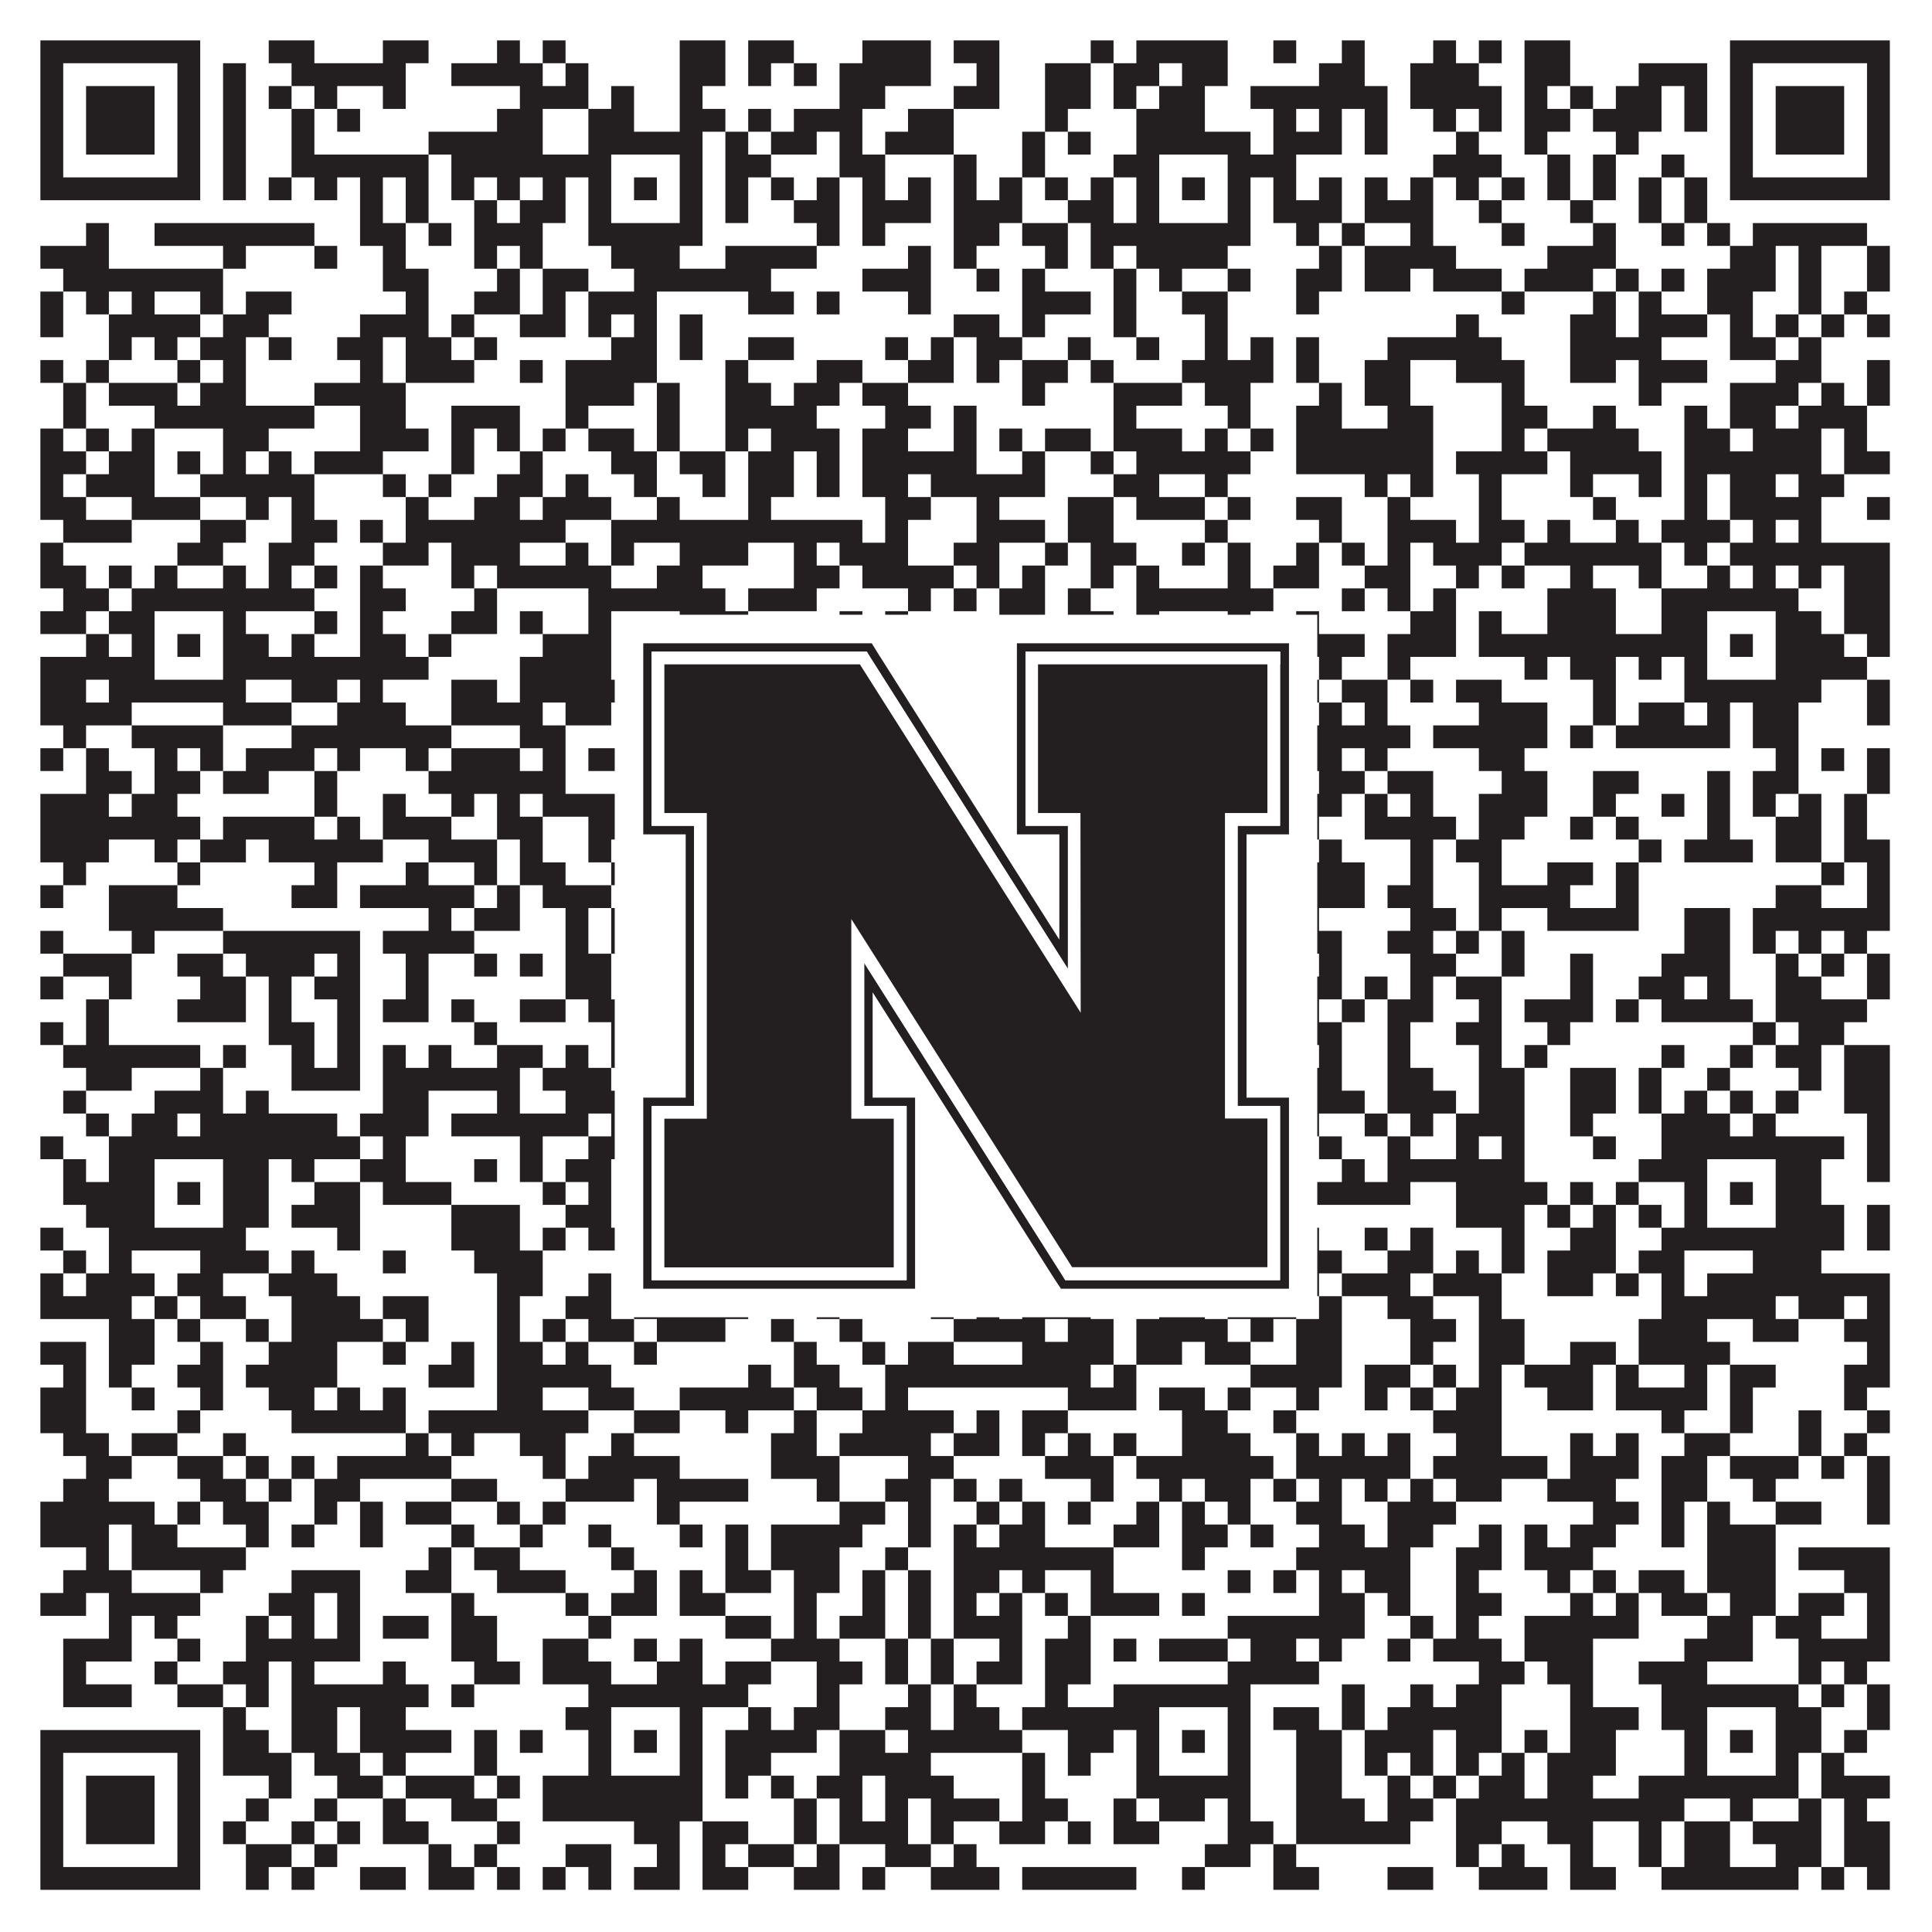 <?xml version="1.0"?>
<svg xmlns="http://www.w3.org/2000/svg" xmlns:xlink="http://www.w3.org/1999/xlink" version="1.1" width="1100px" height="1100px" viewBox="0 0 1100 1100"><rect x="0" y="0" width="1100" height="1100" fill="#ffffff" fill-opacity="1"/><path fill="#231f20" fill-opacity="1" d="M23,23L114,23L114,36L23,36ZM153,23L179,23L179,36L153,36ZM218,23L244,23L244,36L218,36ZM283,23L296,23L296,36L283,36ZM309,23L322,23L322,36L309,36ZM387,23L413,23L413,36L387,36ZM426,23L452,23L452,36L426,36ZM491,23L530,23L530,36L491,36ZM543,23L569,23L569,36L543,36ZM621,23L634,23L634,36L621,36ZM647,23L699,23L699,36L647,36ZM725,23L738,23L738,36L725,36ZM764,23L777,23L777,36L764,36ZM816,23L829,23L829,36L816,36ZM842,23L855,23L855,36L842,36ZM868,23L894,23L894,36L868,36ZM985,23L1076,23L1076,36L985,36ZM23,36L36,36L36,49L23,49ZM101,36L114,36L114,49L101,49ZM127,36L140,36L140,49L127,49ZM166,36L231,36L231,49L166,49ZM257,36L309,36L309,49L257,49ZM322,36L335,36L335,49L322,49ZM387,36L413,36L413,49L387,49ZM426,36L439,36L439,49L426,49ZM452,36L465,36L465,49L452,49ZM478,36L530,36L530,49L478,49ZM556,36L569,36L569,49L556,49ZM595,36L621,36L621,49L595,49ZM634,36L660,36L660,49L634,49ZM673,36L699,36L699,49L673,49ZM751,36L777,36L777,49L751,49ZM803,36L842,36L842,49L803,49ZM868,36L894,36L894,49L868,49ZM933,36L972,36L972,49L933,49ZM985,36L998,36L998,49L985,49ZM1063,36L1076,36L1076,49L1063,49ZM23,49L36,49L36,62L23,62ZM49,49L88,49L88,62L49,62ZM101,49L114,49L114,62L101,62ZM127,49L140,49L140,62L127,62ZM153,49L166,49L166,62L153,62ZM179,49L192,49L192,62L179,62ZM218,49L231,49L231,62L218,62ZM296,49L335,49L335,62L296,62ZM348,49L361,49L361,62L348,62ZM387,49L400,49L400,62L387,62ZM478,49L504,49L504,62L478,62ZM543,49L569,49L569,62L543,62ZM595,49L621,49L621,62L595,62ZM634,49L647,49L647,62L634,62ZM660,49L686,49L686,62L660,62ZM712,49L790,49L790,62L712,62ZM803,49L855,49L855,62L803,62ZM868,49L881,49L881,62L868,62ZM894,49L907,49L907,62L894,62ZM920,49L946,49L946,62L920,62ZM959,49L972,49L972,62L959,62ZM985,49L998,49L998,62L985,62ZM1011,49L1050,49L1050,62L1011,62ZM1063,49L1076,49L1076,62L1063,62ZM23,62L36,62L36,75L23,75ZM49,62L88,62L88,75L49,75ZM101,62L114,62L114,75L101,75ZM127,62L140,62L140,75L127,75ZM166,62L179,62L179,75L166,75ZM192,62L205,62L205,75L192,75ZM283,62L309,62L309,75L283,75ZM335,62L361,62L361,75L335,75ZM387,62L413,62L413,75L387,75ZM426,62L439,62L439,75L426,75ZM452,62L491,62L491,75L452,75ZM517,62L543,62L543,75L517,75ZM595,62L608,62L608,75L595,75ZM647,62L686,62L686,75L647,75ZM725,62L738,62L738,75L725,75ZM751,62L764,62L764,75L751,75ZM777,62L790,62L790,75L777,75ZM816,62L829,62L829,75L816,75ZM842,62L855,62L855,75L842,75ZM868,62L894,62L894,75L868,75ZM907,62L946,62L946,75L907,75ZM959,62L972,62L972,75L959,75ZM985,62L998,62L998,75L985,75ZM1011,62L1050,62L1050,75L1011,75ZM1063,62L1076,62L1076,75L1063,75ZM23,75L36,75L36,88L23,88ZM49,75L88,75L88,88L49,88ZM101,75L114,75L114,88L101,88ZM127,75L140,75L140,88L127,88ZM166,75L179,75L179,88L166,88ZM244,75L309,75L309,88L244,88ZM335,75L400,75L400,88L335,88ZM413,75L426,75L426,88L413,88ZM439,75L465,75L465,88L439,88ZM478,75L491,75L491,88L478,88ZM504,75L543,75L543,88L504,88ZM582,75L595,75L595,88L582,88ZM608,75L621,75L621,88L608,88ZM647,75L712,75L712,88L647,88ZM725,75L764,75L764,88L725,88ZM777,75L790,75L790,88L777,88ZM829,75L842,75L842,88L829,88ZM868,75L881,75L881,88L868,88ZM920,75L933,75L933,88L920,88ZM985,75L998,75L998,88L985,88ZM1011,75L1050,75L1050,88L1011,88ZM1063,75L1076,75L1076,88L1063,88ZM23,88L36,88L36,101L23,101ZM101,88L114,88L114,101L101,101ZM127,88L140,88L140,101L127,101ZM166,88L244,88L244,101L166,101ZM257,88L348,88L348,101L257,101ZM387,88L400,88L400,101L387,101ZM413,88L439,88L439,101L413,101ZM478,88L504,88L504,101L478,101ZM543,88L556,88L556,101L543,101ZM582,88L595,88L595,101L582,101ZM634,88L660,88L660,101L634,101ZM699,88L738,88L738,101L699,101ZM816,88L855,88L855,101L816,101ZM881,88L894,88L894,101L881,101ZM907,88L920,88L920,101L907,101ZM946,88L959,88L959,101L946,101ZM985,88L998,88L998,101L985,101ZM1063,88L1076,88L1076,101L1063,101ZM23,101L114,101L114,114L23,114ZM127,101L140,101L140,114L127,114ZM153,101L166,101L166,114L153,114ZM179,101L192,101L192,114L179,114ZM205,101L218,101L218,114L205,114ZM231,101L244,101L244,114L231,114ZM257,101L270,101L270,114L257,114ZM283,101L296,101L296,114L283,114ZM309,101L322,101L322,114L309,114ZM335,101L348,101L348,114L335,114ZM361,101L374,101L374,114L361,114ZM387,101L400,101L400,114L387,114ZM413,101L426,101L426,114L413,114ZM439,101L452,101L452,114L439,114ZM465,101L478,101L478,114L465,114ZM491,101L504,101L504,114L491,114ZM517,101L530,101L530,114L517,114ZM543,101L556,101L556,114L543,114ZM569,101L582,101L582,114L569,114ZM595,101L608,101L608,114L595,114ZM621,101L634,101L634,114L621,114ZM647,101L660,101L660,114L647,114ZM673,101L686,101L686,114L673,114ZM699,101L712,101L712,114L699,114ZM725,101L738,101L738,114L725,114ZM751,101L764,101L764,114L751,114ZM777,101L790,101L790,114L777,114ZM803,101L816,101L816,114L803,114ZM829,101L842,101L842,114L829,114ZM855,101L868,101L868,114L855,114ZM881,101L894,101L894,114L881,114ZM907,101L920,101L920,114L907,114ZM933,101L946,101L946,114L933,114ZM959,101L972,101L972,114L959,114ZM985,101L1076,101L1076,114L985,114ZM205,114L218,114L218,127L205,127ZM231,114L244,114L244,127L231,127ZM270,114L283,114L283,127L270,127ZM296,114L322,114L322,127L296,127ZM335,114L348,114L348,127L335,127ZM387,114L400,114L400,127L387,127ZM413,114L426,114L426,127L413,127ZM452,114L478,114L478,127L452,127ZM491,114L530,114L530,127L491,127ZM543,114L582,114L582,127L543,127ZM608,114L634,114L634,127L608,127ZM647,114L660,114L660,127L647,127ZM699,114L712,114L712,127L699,127ZM725,114L764,114L764,127L725,127ZM777,114L816,114L816,127L777,127ZM842,114L855,114L855,127L842,127ZM894,114L907,114L907,127L894,127ZM933,114L946,114L946,127L933,127ZM959,114L972,114L972,127L959,127ZM49,127L62,127L62,140L49,140ZM88,127L179,127L179,140L88,140ZM205,127L231,127L231,140L205,140ZM244,127L257,127L257,140L244,140ZM270,127L309,127L309,140L270,140ZM335,127L400,127L400,140L335,140ZM465,127L478,127L478,140L465,140ZM491,127L504,127L504,140L491,140ZM543,127L569,127L569,140L543,140ZM582,127L608,127L608,140L582,140ZM621,127L712,127L712,140L621,140ZM738,127L751,127L751,140L738,140ZM764,127L777,127L777,140L764,140ZM803,127L816,127L816,140L803,140ZM855,127L868,127L868,140L855,140ZM907,127L920,127L920,140L907,140ZM946,127L959,127L959,140L946,140ZM972,127L985,127L985,140L972,140ZM998,127L1063,127L1063,140L998,140ZM23,140L62,140L62,153L23,153ZM127,140L140,140L140,153L127,153ZM179,140L192,140L192,153L179,153ZM218,140L231,140L231,153L218,153ZM270,140L283,140L283,153L270,153ZM296,140L309,140L309,153L296,153ZM348,140L387,140L387,153L348,153ZM413,140L465,140L465,153L413,153ZM517,140L530,140L530,153L517,153ZM543,140L556,140L556,153L543,153ZM595,140L608,140L608,153L595,153ZM621,140L634,140L634,153L621,153ZM647,140L699,140L699,153L647,153ZM751,140L764,140L764,153L751,153ZM777,140L829,140L829,153L777,153ZM881,140L920,140L920,153L881,153ZM985,140L1011,140L1011,153L985,153ZM1024,140L1037,140L1037,153L1024,153ZM1063,140L1076,140L1076,153L1063,153ZM36,153L127,153L127,166L36,166ZM218,153L244,153L244,166L218,166ZM283,153L296,153L296,166L283,166ZM309,153L335,153L335,166L309,166ZM361,153L439,153L439,166L361,166ZM491,153L530,153L530,166L491,166ZM556,153L569,153L569,166L556,166ZM582,153L595,153L595,166L582,166ZM634,153L647,153L647,166L634,166ZM660,153L673,153L673,166L660,166ZM699,153L712,153L712,166L699,166ZM738,153L764,153L764,166L738,166ZM777,153L803,153L803,166L777,166ZM816,153L855,153L855,166L816,166ZM868,153L907,153L907,166L868,166ZM920,153L933,153L933,166L920,166ZM946,153L959,153L959,166L946,166ZM972,153L1011,153L1011,166L972,166ZM1024,153L1037,153L1037,166L1024,166ZM1063,153L1076,153L1076,166L1063,166ZM23,166L36,166L36,179L23,179ZM49,166L62,166L62,179L49,179ZM75,166L88,166L88,179L75,179ZM114,166L127,166L127,179L114,179ZM140,166L166,166L166,179L140,179ZM231,166L244,166L244,179L231,179ZM270,166L296,166L296,179L270,179ZM309,166L322,166L322,179L309,179ZM335,166L374,166L374,179L335,179ZM426,166L452,166L452,179L426,179ZM465,166L478,166L478,179L465,179ZM517,166L530,166L530,179L517,179ZM582,166L621,166L621,179L582,179ZM634,166L647,166L647,179L634,179ZM673,166L699,166L699,179L673,179ZM738,166L751,166L751,179L738,179ZM855,166L868,166L868,179L855,179ZM907,166L920,166L920,179L907,179ZM933,166L946,166L946,179L933,179ZM972,166L998,166L998,179L972,179ZM1024,166L1037,166L1037,179L1024,179ZM1050,166L1063,166L1063,179L1050,179ZM23,179L36,179L36,192L23,192ZM62,179L114,179L114,192L62,192ZM127,179L153,179L153,192L127,192ZM205,179L244,179L244,192L205,192ZM257,179L270,179L270,192L257,192ZM296,179L322,179L322,192L296,192ZM335,179L348,179L348,192L335,192ZM361,179L374,179L374,192L361,192ZM387,179L400,179L400,192L387,192ZM543,179L569,179L569,192L543,192ZM582,179L595,179L595,192L582,192ZM634,179L647,179L647,192L634,192ZM686,179L699,179L699,192L686,192ZM829,179L842,179L842,192L829,192ZM894,179L920,179L920,192L894,192ZM933,179L972,179L972,192L933,192ZM985,179L998,179L998,192L985,192ZM1011,179L1024,179L1024,192L1011,192ZM1037,179L1050,179L1050,192L1037,192ZM1063,179L1076,179L1076,192L1063,192ZM62,192L75,192L75,205L62,205ZM88,192L101,192L101,205L88,205ZM114,192L140,192L140,205L114,205ZM153,192L166,192L166,205L153,205ZM192,192L218,192L218,205L192,205ZM231,192L257,192L257,205L231,205ZM270,192L283,192L283,205L270,205ZM348,192L374,192L374,205L348,205ZM387,192L400,192L400,205L387,205ZM426,192L452,192L452,205L426,205ZM504,192L517,192L517,205L504,205ZM530,192L543,192L543,205L530,205ZM556,192L582,192L582,205L556,205ZM608,192L621,192L621,205L608,205ZM647,192L660,192L660,205L647,205ZM686,192L699,192L699,205L686,205ZM712,192L725,192L725,205L712,205ZM738,192L751,192L751,205L738,205ZM790,192L855,192L855,205L790,205ZM894,192L946,192L946,205L894,205ZM985,192L1011,192L1011,205L985,205ZM1024,192L1037,192L1037,205L1024,205ZM23,205L36,205L36,218L23,218ZM49,205L62,205L62,218L49,218ZM101,205L114,205L114,218L101,218ZM127,205L140,205L140,218L127,218ZM205,205L218,205L218,218L205,218ZM231,205L270,205L270,218L231,218ZM296,205L309,205L309,218L296,218ZM322,205L374,205L374,218L322,218ZM413,205L426,205L426,218L413,218ZM465,205L491,205L491,218L465,218ZM517,205L543,205L543,218L517,218ZM556,205L569,205L569,218L556,218ZM582,205L608,205L608,218L582,218ZM621,205L634,205L634,218L621,218ZM673,205L725,205L725,218L673,218ZM738,205L751,205L751,218L738,218ZM777,205L803,205L803,218L777,218ZM829,205L868,205L868,218L829,218ZM894,205L920,205L920,218L894,218ZM933,205L972,205L972,218L933,218ZM1011,205L1037,205L1037,218L1011,218ZM1063,205L1076,205L1076,218L1063,218ZM36,218L49,218L49,231L36,231ZM62,218L101,218L101,231L62,231ZM114,218L140,218L140,231L114,231ZM179,218L231,218L231,231L179,231ZM322,218L361,218L361,231L322,231ZM374,218L387,218L387,231L374,231ZM413,218L439,218L439,231L413,231ZM452,218L478,218L478,231L452,231ZM491,218L517,218L517,231L491,231ZM582,218L595,218L595,231L582,231ZM634,218L673,218L673,231L634,231ZM686,218L712,218L712,231L686,231ZM751,218L764,218L764,231L751,231ZM777,218L803,218L803,231L777,231ZM855,218L868,218L868,231L855,231ZM933,218L946,218L946,231L933,231ZM985,218L1024,218L1024,231L985,231ZM1037,218L1050,218L1050,231L1037,231ZM1063,218L1076,218L1076,231L1063,231ZM36,231L49,231L49,244L36,244ZM88,231L179,231L179,244L88,244ZM205,231L231,231L231,244L205,244ZM257,231L296,231L296,244L257,244ZM322,231L335,231L335,244L322,244ZM374,231L387,231L387,244L374,244ZM413,231L465,231L465,244L413,244ZM504,231L530,231L530,244L504,244ZM543,231L556,231L556,244L543,244ZM634,231L647,231L647,244L634,244ZM699,231L712,231L712,244L699,244ZM738,231L764,231L764,244L738,244ZM790,231L816,231L816,244L790,244ZM855,231L881,231L881,244L855,244ZM907,231L920,231L920,244L907,244ZM959,231L972,231L972,244L959,244ZM985,231L1011,231L1011,244L985,244ZM1024,231L1063,231L1063,244L1024,244ZM23,244L36,244L36,257L23,257ZM49,244L62,244L62,257L49,257ZM75,244L88,244L88,257L75,257ZM127,244L153,244L153,257L127,257ZM205,244L244,244L244,257L205,257ZM257,244L270,244L270,257L257,257ZM283,244L296,244L296,257L283,257ZM309,244L322,244L322,257L309,257ZM335,244L361,244L361,257L335,257ZM374,244L387,244L387,257L374,257ZM413,244L426,244L426,257L413,257ZM439,244L478,244L478,257L439,257ZM491,244L517,244L517,257L491,257ZM543,244L556,244L556,257L543,257ZM569,244L582,244L582,257L569,257ZM595,244L621,244L621,257L595,257ZM634,244L673,244L673,257L634,257ZM686,244L699,244L699,257L686,257ZM712,244L725,244L725,257L712,257ZM738,244L816,244L816,257L738,257ZM855,244L868,244L868,257L855,257ZM881,244L933,244L933,257L881,257ZM959,244L985,244L985,257L959,257ZM998,244L1037,244L1037,257L998,257ZM1050,244L1063,244L1063,257L1050,257ZM23,257L49,257L49,270L23,270ZM62,257L88,257L88,270L62,270ZM101,257L114,257L114,270L101,270ZM127,257L140,257L140,270L127,270ZM153,257L166,257L166,270L153,270ZM179,257L218,257L218,270L179,270ZM257,257L270,257L270,270L257,270ZM296,257L309,257L309,270L296,270ZM348,257L374,257L374,270L348,270ZM387,257L413,257L413,270L387,270ZM426,257L452,257L452,270L426,270ZM465,257L478,257L478,270L465,270ZM491,257L556,257L556,270L491,270ZM582,257L595,257L595,270L582,270ZM621,257L634,257L634,270L621,270ZM647,257L712,257L712,270L647,270ZM738,257L816,257L816,270L738,270ZM829,257L881,257L881,270L829,270ZM894,257L946,257L946,270L894,270ZM959,257L1037,257L1037,270L959,270ZM1050,257L1076,257L1076,270L1050,270ZM23,270L36,270L36,283L23,283ZM49,270L88,270L88,283L49,283ZM114,270L179,270L179,283L114,283ZM218,270L231,270L231,283L218,283ZM244,270L257,270L257,283L244,283ZM283,270L309,270L309,283L283,283ZM322,270L335,270L335,283L322,283ZM361,270L374,270L374,283L361,283ZM400,270L413,270L413,283L400,283ZM426,270L452,270L452,283L426,283ZM465,270L478,270L478,283L465,283ZM491,270L517,270L517,283L491,283ZM530,270L595,270L595,283L530,283ZM634,270L660,270L660,283L634,283ZM686,270L699,270L699,283L686,283ZM777,270L790,270L790,283L777,283ZM803,270L816,270L816,283L803,283ZM842,270L855,270L855,283L842,283ZM894,270L907,270L907,283L894,283ZM933,270L946,270L946,283L933,283ZM959,270L972,270L972,283L959,283ZM985,270L1011,270L1011,283L985,283ZM1024,270L1050,270L1050,283L1024,283ZM23,283L49,283L49,296L23,296ZM75,283L114,283L114,296L75,296ZM140,283L153,283L153,296L140,296ZM166,283L179,283L179,296L166,296ZM231,283L244,283L244,296L231,296ZM270,283L296,283L296,296L270,296ZM309,283L348,283L348,296L309,296ZM374,283L387,283L387,296L374,296ZM426,283L439,283L439,296L426,296ZM504,283L530,283L530,296L504,296ZM556,283L569,283L569,296L556,296ZM608,283L634,283L634,296L608,296ZM647,283L686,283L686,296L647,296ZM699,283L712,283L712,296L699,296ZM738,283L764,283L764,296L738,296ZM790,283L803,283L803,296L790,296ZM842,283L855,283L855,296L842,296ZM907,283L920,283L920,296L907,296ZM959,283L972,283L972,296L959,296ZM985,283L1037,283L1037,296L985,296ZM1063,283L1076,283L1076,296L1063,296ZM36,296L75,296L75,309L36,309ZM114,296L140,296L140,309L114,309ZM166,296L192,296L192,309L166,309ZM205,296L218,296L218,309L205,309ZM231,296L322,296L322,309L231,309ZM348,296L491,296L491,309L348,309ZM504,296L517,296L517,309L504,309ZM556,296L595,296L595,309L556,309ZM608,296L634,296L634,309L608,309ZM686,296L699,296L699,309L686,309ZM751,296L764,296L764,309L751,309ZM790,296L829,296L829,309L790,309ZM842,296L868,296L868,309L842,309ZM881,296L894,296L894,309L881,309ZM920,296L933,296L933,309L920,309ZM946,296L985,296L985,309L946,309ZM998,296L1011,296L1011,309L998,309ZM1024,296L1037,296L1037,309L1024,309ZM23,309L36,309L36,322L23,322ZM101,309L127,309L127,322L101,322ZM153,309L179,309L179,322L153,322ZM218,309L244,309L244,322L218,322ZM257,309L296,309L296,322L257,322ZM322,309L335,309L335,322L322,322ZM348,309L361,309L361,322L348,322ZM387,309L426,309L426,322L387,322ZM452,309L465,309L465,322L452,322ZM478,309L517,309L517,322L478,322ZM543,309L569,309L569,322L543,322ZM595,309L608,309L608,322L595,322ZM621,309L647,309L647,322L621,322ZM673,309L686,309L686,322L673,322ZM699,309L712,309L712,322L699,322ZM738,309L751,309L751,322L738,322ZM764,309L777,309L777,322L764,322ZM790,309L803,309L803,322L790,322ZM816,309L855,309L855,322L816,322ZM868,309L946,309L946,322L868,322ZM959,309L972,309L972,322L959,322ZM985,309L1076,309L1076,322L985,322ZM23,322L49,322L49,335L23,335ZM62,322L75,322L75,335L62,335ZM88,322L101,322L101,335L88,335ZM127,322L140,322L140,335L127,335ZM153,322L166,322L166,335L153,335ZM179,322L192,322L192,335L179,335ZM205,322L218,322L218,335L205,335ZM257,322L270,322L270,335L257,335ZM283,322L348,322L348,335L283,335ZM374,322L400,322L400,335L374,335ZM452,322L478,322L478,335L452,335ZM491,322L543,322L543,335L491,335ZM556,322L569,322L569,335L556,335ZM582,322L595,322L595,335L582,335ZM621,322L634,322L634,335L621,335ZM647,322L660,322L660,335L647,335ZM699,322L712,322L712,335L699,335ZM725,322L751,322L751,335L725,335ZM777,322L803,322L803,335L777,335ZM829,322L842,322L842,335L829,335ZM855,322L868,322L868,335L855,335ZM894,322L907,322L907,335L894,335ZM933,322L946,322L946,335L933,335ZM972,322L985,322L985,335L972,335ZM998,322L1011,322L1011,335L998,335ZM1024,322L1037,322L1037,335L1024,335ZM1050,322L1076,322L1076,335L1050,335ZM36,335L62,335L62,348L36,348ZM75,335L179,335L179,348L75,348ZM205,335L231,335L231,348L205,348ZM270,335L283,335L283,348L270,348ZM335,335L413,335L413,348L335,348ZM426,335L465,335L465,348L426,348ZM517,335L530,335L530,348L517,348ZM543,335L556,335L556,348L543,348ZM569,335L595,335L595,348L569,348ZM608,335L621,335L621,348L608,348ZM647,335L725,335L725,348L647,348ZM764,335L777,335L777,348L764,348ZM790,335L803,335L803,348L790,348ZM816,335L829,335L829,348L816,348ZM881,335L920,335L920,348L881,348ZM946,335L1024,335L1024,348L946,348ZM1050,335L1076,335L1076,348L1050,348ZM23,348L49,348L49,361L23,361ZM62,348L88,348L88,361L62,361ZM127,348L140,348L140,361L127,361ZM179,348L192,348L192,361L179,361ZM205,348L218,348L218,361L205,361ZM257,348L283,348L283,361L257,361ZM296,348L309,348L309,361L296,361ZM335,348L348,348L348,361L335,361ZM387,348L426,348L426,361L387,361ZM478,348L491,348L491,361L478,361ZM504,348L517,348L517,361L504,361ZM569,348L595,348L595,361L569,361ZM608,348L634,348L634,361L608,361ZM647,348L660,348L660,361L647,361ZM699,348L712,348L712,361L699,361ZM738,348L751,348L751,361L738,361ZM803,348L829,348L829,361L803,361ZM842,348L855,348L855,361L842,361ZM881,348L920,348L920,361L881,361ZM946,348L972,348L972,361L946,361ZM1011,348L1037,348L1037,361L1011,361ZM1050,348L1076,348L1076,361L1050,361ZM49,361L62,361L62,374L49,374ZM75,361L88,361L88,374L75,374ZM101,361L114,361L114,374L101,374ZM127,361L153,361L153,374L127,374ZM166,361L179,361L179,374L166,374ZM205,361L231,361L231,374L205,374ZM244,361L257,361L257,374L244,374ZM309,361L348,361L348,374L309,374ZM361,361L374,361L374,374L361,374ZM387,361L400,361L400,374L387,374ZM426,361L465,361L465,374L426,374ZM478,361L517,361L517,374L478,374ZM530,361L543,361L543,374L530,374ZM556,361L582,361L582,374L556,374ZM595,361L660,361L660,374L595,374ZM673,361L686,361L686,374L673,374ZM699,361L725,361L725,374L699,374ZM738,361L777,361L777,374L738,374ZM790,361L829,361L829,374L790,374ZM842,361L972,361L972,374L842,374ZM985,361L998,361L998,374L985,374ZM1011,361L1050,361L1050,374L1011,374ZM1063,361L1076,361L1076,374L1063,374ZM23,374L88,374L88,387L23,387ZM127,374L244,374L244,387L127,387ZM296,374L348,374L348,387L296,387ZM387,374L426,374L426,387L387,387ZM439,374L452,374L452,387L439,387ZM491,374L504,374L504,387L491,387ZM517,374L543,374L543,387L517,387ZM582,374L595,374L595,387L582,387ZM647,374L660,374L660,387L647,387ZM699,374L712,374L712,387L699,387ZM725,374L738,374L738,387L725,387ZM751,374L764,374L764,387L751,387ZM790,374L803,374L803,387L790,387ZM868,374L881,374L881,387L868,387ZM894,374L920,374L920,387L894,387ZM933,374L946,374L946,387L933,387ZM959,374L972,374L972,387L959,387ZM1011,374L1063,374L1063,387L1011,387ZM23,387L49,387L49,400L23,400ZM62,387L140,387L140,400L62,400ZM166,387L192,387L192,400L166,400ZM205,387L218,387L218,400L205,400ZM257,387L283,387L283,400L257,400ZM296,387L413,387L413,400L296,400ZM426,387L439,387L439,400L426,400ZM478,387L517,387L517,400L478,400ZM595,387L621,387L621,400L595,400ZM647,387L712,387L712,400L647,400ZM738,387L751,387L751,400L738,400ZM764,387L790,387L790,400L764,400ZM803,387L816,387L816,400L803,400ZM829,387L855,387L855,400L829,400ZM907,387L920,387L920,400L907,400ZM959,387L1037,387L1037,400L959,400ZM1063,387L1076,387L1076,400L1063,400ZM23,400L75,400L75,413L23,413ZM127,400L166,400L166,413L127,413ZM192,400L231,400L231,413L192,413ZM257,400L309,400L309,413L257,413ZM322,400L348,400L348,413L322,413ZM361,400L400,400L400,413L361,413ZM413,400L426,400L426,413L413,413ZM439,400L452,400L452,413L439,413ZM465,400L478,400L478,413L465,413ZM491,400L556,400L556,413L491,413ZM569,400L595,400L595,413L569,413ZM608,400L699,400L699,413L608,413ZM725,400L738,400L738,413L725,413ZM751,400L764,400L764,413L751,413ZM777,400L790,400L790,413L777,413ZM842,400L881,400L881,413L842,413ZM907,400L920,400L920,413L907,413ZM933,400L959,400L959,413L933,413ZM972,400L985,400L985,413L972,413ZM998,400L1024,400L1024,413L998,413ZM1063,400L1076,400L1076,413L1063,413ZM36,413L49,413L49,426L36,426ZM75,413L127,413L127,426L75,426ZM166,413L257,413L257,426L166,426ZM296,413L322,413L322,426L296,426ZM400,413L426,413L426,426L400,426ZM452,413L465,413L465,426L452,426ZM517,413L543,413L543,426L517,426ZM621,413L634,413L634,426L621,426ZM647,413L660,413L660,426L647,426ZM673,413L725,413L725,426L673,426ZM738,413L803,413L803,426L738,426ZM816,413L881,413L881,426L816,426ZM894,413L907,413L907,426L894,426ZM920,413L985,413L985,426L920,426ZM998,413L1024,413L1024,426L998,426ZM23,426L36,426L36,439L23,439ZM49,426L62,426L62,439L49,439ZM88,426L101,426L101,439L88,439ZM114,426L127,426L127,439L114,439ZM140,426L179,426L179,439L140,439ZM192,426L205,426L205,439L192,439ZM231,426L244,426L244,439L231,439ZM257,426L296,426L296,439L257,439ZM309,426L322,426L322,439L309,439ZM335,426L374,426L374,439L335,439ZM439,426L478,426L478,439L439,439ZM491,426L504,426L504,439L491,439ZM530,426L582,426L582,439L530,439ZM595,426L621,426L621,439L595,439ZM647,426L660,426L660,439L647,439ZM673,426L686,426L686,439L673,439ZM699,426L712,426L712,439L699,439ZM738,426L764,426L764,439L738,439ZM777,426L790,426L790,439L777,439ZM842,426L868,426L868,439L842,439ZM1011,426L1024,426L1024,439L1011,439ZM1037,426L1050,426L1050,439L1037,439ZM1063,426L1076,426L1076,439L1063,439ZM49,439L75,439L75,452L49,452ZM88,439L114,439L114,452L88,452ZM127,439L153,439L153,452L127,452ZM179,439L192,439L192,452L179,452ZM244,439L322,439L322,452L244,452ZM361,439L413,439L413,452L361,452ZM426,439L465,439L465,452L426,452ZM478,439L491,439L491,452L478,452ZM504,439L517,439L517,452L504,452ZM530,439L543,439L543,452L530,452ZM556,439L582,439L582,452L556,452ZM595,439L608,439L608,452L595,452ZM647,439L686,439L686,452L647,452ZM699,439L712,439L712,452L699,452ZM751,439L777,439L777,452L751,452ZM790,439L816,439L816,452L790,452ZM855,439L881,439L881,452L855,452ZM907,439L933,439L933,452L907,452ZM972,439L985,439L985,452L972,452ZM998,439L1024,439L1024,452L998,452ZM1063,439L1076,439L1076,452L1063,452ZM23,452L62,452L62,465L23,465ZM75,452L101,452L101,465L75,465ZM179,452L192,452L192,465L179,465ZM218,452L231,452L231,465L218,465ZM257,452L270,452L270,465L257,465ZM283,452L296,452L296,465L283,465ZM309,452L374,452L374,465L309,465ZM387,452L426,452L426,465L387,465ZM465,452L478,452L478,465L465,465ZM517,452L530,452L530,465L517,465ZM543,452L556,452L556,465L543,465ZM608,452L621,452L621,465L608,465ZM634,452L647,452L647,465L634,465ZM673,452L686,452L686,465L673,465ZM725,452L764,452L764,465L725,465ZM777,452L790,452L790,465L777,465ZM803,452L816,452L816,465L803,465ZM842,452L881,452L881,465L842,465ZM907,452L920,452L920,465L907,465ZM946,452L959,452L959,465L946,465ZM972,452L985,452L985,465L972,465ZM998,452L1011,452L1011,465L998,465ZM1024,452L1037,452L1037,465L1024,465ZM1050,452L1063,452L1063,465L1050,465ZM23,465L114,465L114,478L23,478ZM127,465L179,465L179,478L127,478ZM192,465L205,465L205,478L192,478ZM218,465L257,465L257,478L218,478ZM283,465L309,465L309,478L283,478ZM335,465L374,465L374,478L335,478ZM387,465L426,465L426,478L387,478ZM439,465L504,465L504,478L439,478ZM517,465L556,465L556,478L517,478ZM582,465L595,465L595,478L582,478ZM608,465L660,465L660,478L608,478ZM686,465L699,465L699,478L686,478ZM712,465L725,465L725,478L712,478ZM738,465L751,465L751,478L738,478ZM777,465L829,465L829,478L777,478ZM842,465L868,465L868,478L842,478ZM894,465L907,465L907,478L894,478ZM920,465L933,465L933,478L920,478ZM972,465L985,465L985,478L972,478ZM1011,465L1037,465L1037,478L1011,478ZM1050,465L1063,465L1063,478L1050,478ZM23,478L62,478L62,491L23,491ZM88,478L101,478L101,491L88,491ZM114,478L140,478L140,491L114,491ZM153,478L218,478L218,491L153,491ZM244,478L283,478L283,491L244,491ZM296,478L309,478L309,491L296,491ZM335,478L348,478L348,491L335,491ZM361,478L374,478L374,491L361,491ZM426,478L465,478L465,491L426,491ZM478,478L491,478L491,491L478,491ZM504,478L517,478L517,491L504,491ZM582,478L634,478L634,491L582,491ZM647,478L699,478L699,491L647,491ZM725,478L738,478L738,491L725,491ZM751,478L764,478L764,491L751,491ZM803,478L816,478L816,491L803,491ZM829,478L855,478L855,491L829,491ZM933,478L946,478L946,491L933,491ZM959,478L998,478L998,491L959,491ZM1011,478L1037,478L1037,491L1011,491ZM1050,478L1076,478L1076,491L1050,491ZM36,491L49,491L49,504L36,504ZM101,491L114,491L114,504L101,504ZM179,491L192,491L192,504L179,504ZM231,491L244,491L244,504L231,504ZM270,491L283,491L283,504L270,504ZM296,491L322,491L322,504L296,504ZM348,491L374,491L374,504L348,504ZM387,491L426,491L426,504L387,504ZM465,491L491,491L491,504L465,504ZM530,491L543,491L543,504L530,504ZM556,491L569,491L569,504L556,504ZM634,491L712,491L712,504L634,504ZM725,491L777,491L777,504L725,504ZM803,491L816,491L816,504L803,504ZM842,491L855,491L855,504L842,504ZM881,491L907,491L907,504L881,504ZM920,491L933,491L933,504L920,504ZM1037,491L1050,491L1050,504L1037,504ZM1063,491L1076,491L1076,504L1063,504ZM23,504L36,504L36,517L23,517ZM62,504L101,504L101,517L62,517ZM166,504L192,504L192,517L166,517ZM205,504L270,504L270,517L205,517ZM283,504L296,504L296,517L283,517ZM309,504L348,504L348,517L309,517ZM361,504L374,504L374,517L361,517ZM387,504L400,504L400,517L387,517ZM413,504L426,504L426,517L413,517ZM439,504L452,504L452,517L439,517ZM465,504L478,504L478,517L465,517ZM491,504L504,504L504,517L491,517ZM517,504L569,504L569,517L517,517ZM608,504L647,504L647,517L608,517ZM686,504L777,504L777,517L686,517ZM790,504L816,504L816,517L790,517ZM842,504L894,504L894,517L842,517ZM920,504L933,504L933,517L920,517ZM1011,504L1037,504L1037,517L1011,517ZM1063,504L1076,504L1076,517L1063,517ZM62,517L127,517L127,530L62,530ZM244,517L257,517L257,530L244,530ZM270,517L296,517L296,530L270,530ZM322,517L335,517L335,530L322,530ZM348,517L400,517L400,530L348,530ZM439,517L452,517L452,530L439,530ZM478,517L517,517L517,530L478,530ZM530,517L543,517L543,530L530,530ZM556,517L595,517L595,530L556,530ZM634,517L660,517L660,530L634,530ZM673,517L699,517L699,530L673,530ZM712,517L725,517L725,530L712,530ZM738,517L751,517L751,530L738,530ZM803,517L829,517L829,530L803,530ZM842,517L855,517L855,530L842,530ZM881,517L933,517L933,530L881,530ZM959,517L985,517L985,530L959,530ZM998,517L1076,517L1076,530L998,530ZM23,530L36,530L36,543L23,543ZM75,530L88,530L88,543L75,543ZM127,530L205,530L205,543L127,543ZM218,530L270,530L270,543L218,543ZM322,530L335,530L335,543L322,543ZM348,530L361,530L361,543L348,543ZM374,530L426,530L426,543L374,543ZM504,530L569,530L569,543L504,543ZM595,530L660,530L660,543L595,543ZM673,530L699,530L699,543L673,543ZM725,530L764,530L764,543L725,543ZM790,530L816,530L816,543L790,543ZM829,530L842,530L842,543L829,543ZM855,530L868,530L868,543L855,543ZM959,530L985,530L985,543L959,543ZM998,530L1011,530L1011,543L998,543ZM1024,530L1037,530L1037,543L1024,543ZM1050,530L1063,530L1063,543L1050,543ZM36,543L75,543L75,556L36,556ZM101,543L127,543L127,556L101,556ZM140,543L179,543L179,556L140,556ZM192,543L205,543L205,556L192,556ZM231,543L244,543L244,556L231,556ZM270,543L283,543L283,556L270,556ZM296,543L309,543L309,556L296,556ZM322,543L348,543L348,556L322,556ZM374,543L387,543L387,556L374,556ZM400,543L413,543L413,556L400,556ZM426,543L478,543L478,556L426,556ZM517,543L530,543L530,556L517,556ZM569,543L595,543L595,556L569,556ZM660,543L686,543L686,556L660,556ZM725,543L738,543L738,556L725,556ZM751,543L764,543L764,556L751,556ZM803,543L829,543L829,556L803,556ZM855,543L868,543L868,556L855,556ZM894,543L907,543L907,556L894,556ZM946,543L985,543L985,556L946,556ZM1011,543L1024,543L1024,556L1011,556ZM1037,543L1050,543L1050,556L1037,556ZM1063,543L1076,543L1076,556L1063,556ZM23,556L36,556L36,569L23,569ZM62,556L75,556L75,569L62,569ZM114,556L140,556L140,569L114,569ZM153,556L166,556L166,569L153,569ZM179,556L205,556L205,569L179,569ZM231,556L244,556L244,569L231,569ZM322,556L348,556L348,569L322,569ZM361,556L374,556L374,569L361,569ZM439,556L478,556L478,569L439,569ZM491,556L504,556L504,569L491,569ZM517,556L530,556L530,569L517,569ZM569,556L595,556L595,569L569,569ZM608,556L647,556L647,569L608,569ZM660,556L673,556L673,569L660,569ZM725,556L764,556L764,569L725,569ZM777,556L790,556L790,569L777,569ZM803,556L816,556L816,569L803,569ZM829,556L855,556L855,569L829,569ZM894,556L907,556L907,569L894,569ZM933,556L959,556L959,569L933,569ZM972,556L985,556L985,569L972,569ZM1011,556L1037,556L1037,569L1011,569ZM1063,556L1076,556L1076,569L1063,569ZM49,569L62,569L62,582L49,582ZM101,569L140,569L140,582L101,582ZM153,569L166,569L166,582L153,582ZM192,569L205,569L205,582L192,582ZM218,569L244,569L244,582L218,582ZM257,569L270,569L270,582L257,582ZM296,569L322,569L322,582L296,582ZM335,569L361,569L361,582L335,582ZM374,569L413,569L413,582L374,582ZM426,569L439,569L439,582L426,582ZM452,569L465,569L465,582L452,582ZM491,569L504,569L504,582L491,582ZM517,569L543,569L543,582L517,582ZM569,569L634,569L634,582L569,582ZM647,569L673,569L673,582L647,582ZM699,569L725,569L725,582L699,582ZM738,569L751,569L751,582L738,582ZM764,569L777,569L777,582L764,582ZM790,569L816,569L816,582L790,582ZM842,569L855,569L855,582L842,582ZM868,569L907,569L907,582L868,582ZM920,569L933,569L933,582L920,582ZM946,569L998,569L998,582L946,582ZM1011,569L1063,569L1063,582L1011,582ZM23,582L36,582L36,595L23,595ZM49,582L62,582L62,595L49,595ZM153,582L179,582L179,595L153,595ZM192,582L205,582L205,595L192,595ZM270,582L283,582L283,595L270,595ZM348,582L374,582L374,595L348,595ZM413,582L439,582L439,595L413,595ZM452,582L478,582L478,595L452,595ZM491,582L530,582L530,595L491,595ZM543,582L621,582L621,595L543,595ZM634,582L660,582L660,595L634,595ZM686,582L712,582L712,595L686,595ZM738,582L764,582L764,595L738,595ZM790,582L803,582L803,595L790,595ZM829,582L855,582L855,595L829,595ZM881,582L894,582L894,595L881,595ZM998,582L1011,582L1011,595L998,595ZM1024,582L1050,582L1050,595L1024,595ZM36,595L114,595L114,608L36,608ZM127,595L140,595L140,608L127,608ZM166,595L179,595L179,608L166,608ZM192,595L205,595L205,608L192,608ZM218,595L231,595L231,608L218,608ZM244,595L257,595L257,608L244,608ZM283,595L309,595L309,608L283,608ZM322,595L335,595L335,608L322,608ZM348,595L426,595L426,608L348,608ZM452,595L465,595L465,608L452,608ZM517,595L569,595L569,608L517,608ZM582,595L595,595L595,608L582,608ZM634,595L647,595L647,608L634,608ZM686,595L725,595L725,608L686,608ZM751,595L764,595L764,608L751,608ZM790,595L803,595L803,608L790,608ZM842,595L855,595L855,608L842,608ZM868,595L881,595L881,608L868,608ZM946,595L959,595L959,608L946,608ZM985,595L998,595L998,608L985,608ZM1011,595L1037,595L1037,608L1011,608ZM1050,595L1076,595L1076,608L1050,608ZM49,608L75,608L75,621L49,621ZM114,608L127,608L127,621L114,621ZM166,608L205,608L205,621L166,621ZM218,608L296,608L296,621L218,621ZM309,608L348,608L348,621L309,621ZM361,608L387,608L387,621L361,621ZM400,608L413,608L413,621L400,621ZM439,608L452,608L452,621L439,621ZM504,608L608,608L608,621L504,621ZM634,608L660,608L660,621L634,621ZM699,608L712,608L712,621L699,621ZM738,608L764,608L764,621L738,621ZM790,608L816,608L816,621L790,621ZM842,608L868,608L868,621L842,621ZM894,608L920,608L920,621L894,621ZM933,608L946,608L946,621L933,621ZM972,608L985,608L985,621L972,621ZM1024,608L1037,608L1037,621L1024,621ZM1050,608L1076,608L1076,621L1050,621ZM36,621L49,621L49,634L36,634ZM88,621L127,621L127,634L88,634ZM140,621L153,621L153,634L140,634ZM218,621L244,621L244,634L218,634ZM283,621L296,621L296,634L283,634ZM322,621L374,621L374,634L322,634ZM387,621L400,621L400,634L387,634ZM478,621L517,621L517,634L478,634ZM530,621L543,621L543,634L530,634ZM556,621L712,621L712,634L556,634ZM725,621L777,621L777,634L725,634ZM790,621L829,621L829,634L790,634ZM842,621L868,621L868,634L842,634ZM894,621L920,621L920,634L894,634ZM933,621L946,621L946,634L933,634ZM959,621L972,621L972,634L959,634ZM985,621L998,621L998,634L985,634ZM1011,621L1024,621L1024,634L1011,634ZM1050,621L1076,621L1076,634L1050,634ZM49,634L62,634L62,647L49,647ZM75,634L101,634L101,647L75,647ZM114,634L192,634L192,647L114,647ZM205,634L244,634L244,647L205,647ZM257,634L335,634L335,647L257,647ZM348,634L361,634L361,647L348,647ZM387,634L413,634L413,647L387,647ZM439,634L452,634L452,647L439,647ZM465,634L504,634L504,647L465,647ZM569,634L608,634L608,647L569,647ZM660,634L686,634L686,647L660,647ZM699,634L751,634L751,647L699,647ZM777,634L790,634L790,647L777,647ZM803,634L816,634L816,647L803,647ZM829,634L868,634L868,647L829,647ZM894,634L907,634L907,647L894,647ZM946,634L985,634L985,647L946,647ZM998,634L1011,634L1011,647L998,647ZM1063,634L1076,634L1076,647L1063,647ZM23,647L36,647L36,660L23,660ZM62,647L205,647L205,660L62,660ZM218,647L231,647L231,660L218,660ZM296,647L309,647L309,660L296,660ZM335,647L413,647L413,660L335,660ZM439,647L478,647L478,660L439,660ZM491,647L504,647L504,660L491,660ZM517,647L569,647L569,660L517,660ZM582,647L595,647L595,660L582,660ZM608,647L712,647L712,660L608,660ZM751,647L764,647L764,660L751,660ZM790,647L803,647L803,660L790,660ZM829,647L842,647L842,660L829,660ZM855,647L868,647L868,660L855,660ZM907,647L920,647L920,660L907,660ZM946,647L1050,647L1050,660L946,660ZM1063,647L1076,647L1076,660L1063,660ZM36,660L49,660L49,673L36,673ZM62,660L88,660L88,673L62,673ZM127,660L153,660L153,673L127,673ZM166,660L179,660L179,673L166,673ZM205,660L231,660L231,673L205,673ZM270,660L283,660L283,673L270,673ZM296,660L309,660L309,673L296,673ZM322,660L348,660L348,673L322,673ZM387,660L400,660L400,673L387,673ZM413,660L426,660L426,673L413,673ZM465,660L491,660L491,673L465,673ZM517,660L543,660L543,673L517,673ZM556,660L582,660L582,673L556,673ZM595,660L621,660L621,673L595,673ZM647,660L660,660L660,673L647,673ZM699,660L725,660L725,673L699,673ZM764,660L777,660L777,673L764,673ZM790,660L868,660L868,673L790,673ZM933,660L972,660L972,673L933,673ZM1011,660L1037,660L1037,673L1011,673ZM1063,660L1076,660L1076,673L1063,673ZM36,673L88,673L88,686L36,686ZM101,673L114,673L114,686L101,686ZM127,673L153,673L153,686L127,686ZM179,673L205,673L205,686L179,686ZM218,673L257,673L257,686L218,686ZM309,673L322,673L322,686L309,686ZM335,673L348,673L348,686L335,686ZM361,673L374,673L374,686L361,686ZM387,673L400,673L400,686L387,686ZM413,673L426,673L426,686L413,686ZM452,673L491,673L491,686L452,686ZM504,673L517,673L517,686L504,686ZM530,673L608,673L608,686L530,686ZM621,673L660,673L660,686L621,686ZM673,673L686,673L686,686L673,686ZM699,673L725,673L725,686L699,686ZM738,673L803,673L803,686L738,686ZM829,673L881,673L881,686L829,686ZM894,673L907,673L907,686L894,686ZM920,673L933,673L933,686L920,686ZM959,673L972,673L972,686L959,686ZM985,673L998,673L998,686L985,686ZM1011,673L1037,673L1037,686L1011,686ZM49,686L88,686L88,699L49,699ZM127,686L153,686L153,699L127,699ZM166,686L205,686L205,699L166,699ZM257,686L296,686L296,699L257,699ZM322,686L348,686L348,699L322,699ZM387,686L413,686L413,699L387,699ZM439,686L452,686L452,699L439,699ZM478,686L491,686L491,699L478,699ZM517,686L543,686L543,699L517,699ZM556,686L569,686L569,699L556,699ZM608,686L634,686L634,699L608,699ZM647,686L660,686L660,699L647,699ZM699,686L712,686L712,699L699,699ZM829,686L868,686L868,699L829,699ZM881,686L894,686L894,699L881,699ZM907,686L920,686L920,699L907,699ZM933,686L946,686L946,699L933,699ZM959,686L972,686L972,699L959,699ZM1011,686L1050,686L1050,699L1011,699ZM1063,686L1076,686L1076,699L1063,699ZM23,699L36,699L36,712L23,712ZM62,699L140,699L140,712L62,712ZM192,699L205,699L205,712L192,712ZM257,699L296,699L296,712L257,712ZM309,699L322,699L322,712L309,712ZM335,699L400,699L400,712L335,712ZM413,699L426,699L426,712L413,712ZM439,699L465,699L465,712L439,712ZM478,699L530,699L530,712L478,712ZM543,699L556,699L556,712L543,712ZM569,699L621,699L621,712L569,712ZM634,699L725,699L725,712L634,712ZM738,699L751,699L751,712L738,712ZM777,699L790,699L790,712L777,712ZM803,699L816,699L816,712L803,712ZM855,699L868,699L868,712L855,712ZM894,699L920,699L920,712L894,712ZM946,699L1050,699L1050,712L946,712ZM1063,699L1076,699L1076,712L1063,712ZM36,712L49,712L49,725L36,725ZM62,712L75,712L75,725L62,725ZM114,712L153,712L153,725L114,725ZM166,712L179,712L179,725L166,725ZM218,712L231,712L231,725L218,725ZM270,712L309,712L309,725L270,725ZM361,712L374,712L374,725L361,725ZM387,712L413,712L413,725L387,725ZM426,712L439,712L439,725L426,725ZM452,712L491,712L491,725L452,725ZM504,712L530,712L530,725L504,725ZM543,712L556,712L556,725L543,725ZM569,712L608,712L608,725L569,725ZM634,712L647,712L647,725L634,725ZM699,712L764,712L764,725L699,725ZM790,712L816,712L816,725L790,725ZM829,712L842,712L842,725L829,725ZM855,712L868,712L868,725L855,725ZM881,712L920,712L920,725L881,725ZM933,712L959,712L959,725L933,725ZM998,712L1037,712L1037,725L998,725ZM23,725L36,725L36,738L23,738ZM49,725L88,725L88,738L49,738ZM101,725L127,725L127,738L101,738ZM153,725L192,725L192,738L153,738ZM283,725L309,725L309,738L283,738ZM335,725L348,725L348,738L335,738ZM387,725L452,725L452,738L387,738ZM478,725L491,725L491,738L478,738ZM543,725L556,725L556,738L543,738ZM608,725L621,725L621,738L608,738ZM647,725L686,725L686,738L647,738ZM712,725L751,725L751,738L712,738ZM764,725L803,725L803,738L764,738ZM816,725L855,725L855,738L816,738ZM881,725L907,725L907,738L881,738ZM920,725L933,725L933,738L920,738ZM946,725L959,725L959,738L946,738ZM972,725L1076,725L1076,738L972,738ZM23,738L75,738L75,751L23,751ZM88,738L101,738L101,751L88,751ZM114,738L140,738L140,751L114,751ZM166,738L205,738L205,751L166,751ZM218,738L244,738L244,751L218,751ZM283,738L296,738L296,751L283,751ZM322,738L348,738L348,751L322,751ZM361,738L426,738L426,751L361,751ZM465,738L478,738L478,751L465,751ZM530,738L543,738L543,751L530,751ZM556,738L569,738L569,751L556,751ZM582,738L621,738L621,751L582,751ZM660,738L686,738L686,751L660,751ZM699,738L738,738L738,751L699,751ZM751,738L764,738L764,751L751,751ZM790,738L816,738L816,751L790,751ZM842,738L855,738L855,751L842,751ZM946,738L1011,738L1011,751L946,751ZM1024,738L1050,738L1050,751L1024,751ZM1063,738L1076,738L1076,751L1063,751ZM62,751L88,751L88,764L62,764ZM101,751L114,751L114,764L101,764ZM140,751L153,751L153,764L140,764ZM166,751L218,751L218,764L166,764ZM231,751L244,751L244,764L231,764ZM283,751L296,751L296,764L283,764ZM309,751L322,751L322,764L309,764ZM335,751L361,751L361,764L335,764ZM374,751L413,751L413,764L374,764ZM439,751L452,751L452,764L439,764ZM478,751L491,751L491,764L478,764ZM543,751L595,751L595,764L543,764ZM608,751L634,751L634,764L608,764ZM647,751L699,751L699,764L647,764ZM712,751L725,751L725,764L712,764ZM738,751L764,751L764,764L738,764ZM803,751L829,751L829,764L803,764ZM842,751L868,751L868,764L842,764ZM933,751L972,751L972,764L933,764ZM998,751L1024,751L1024,764L998,764ZM1050,751L1076,751L1076,764L1050,764ZM23,764L49,764L49,777L23,777ZM62,764L88,764L88,777L62,777ZM114,764L127,764L127,777L114,777ZM153,764L192,764L192,777L153,777ZM218,764L231,764L231,777L218,777ZM257,764L270,764L270,777L257,777ZM283,764L309,764L309,777L283,777ZM322,764L335,764L335,777L322,777ZM361,764L374,764L374,777L361,777ZM452,764L465,764L465,777L452,777ZM491,764L504,764L504,777L491,777ZM517,764L543,764L543,777L517,777ZM582,764L634,764L634,777L582,777ZM647,764L673,764L673,777L647,777ZM686,764L712,764L712,777L686,777ZM738,764L764,764L764,777L738,777ZM803,764L816,764L816,777L803,777ZM842,764L868,764L868,777L842,777ZM894,764L920,764L920,777L894,777ZM933,764L985,764L985,777L933,777ZM1063,764L1076,764L1076,777L1063,777ZM36,777L49,777L49,790L36,790ZM62,777L75,777L75,790L62,790ZM101,777L127,777L127,790L101,790ZM140,777L192,777L192,790L140,790ZM244,777L270,777L270,790L244,790ZM283,777L348,777L348,790L283,790ZM426,777L439,777L439,790L426,790ZM452,777L478,777L478,790L452,790ZM504,777L621,777L621,790L504,790ZM634,777L647,777L647,790L634,790ZM712,777L764,777L764,790L712,790ZM777,777L803,777L803,790L777,790ZM816,777L829,777L829,790L816,790ZM842,777L855,777L855,790L842,790ZM868,777L907,777L907,790L868,790ZM920,777L933,777L933,790L920,790ZM959,777L972,777L972,790L959,790ZM985,777L1011,777L1011,790L985,790ZM1050,777L1076,777L1076,790L1050,790ZM23,790L49,790L49,803L23,803ZM75,790L88,790L88,803L75,803ZM114,790L127,790L127,803L114,803ZM153,790L179,790L179,803L153,803ZM192,790L205,790L205,803L192,803ZM218,790L231,790L231,803L218,803ZM283,790L309,790L309,803L283,803ZM335,790L361,790L361,803L335,803ZM387,790L452,790L452,803L387,803ZM465,790L491,790L491,803L465,803ZM504,790L517,790L517,803L504,803ZM608,790L647,790L647,803L608,803ZM660,790L686,790L686,803L660,803ZM699,790L712,790L712,803L699,803ZM738,790L751,790L751,803L738,803ZM777,790L790,790L790,803L777,803ZM803,790L816,790L816,803L803,803ZM829,790L855,790L855,803L829,803ZM881,790L907,790L907,803L881,803ZM920,790L972,790L972,803L920,803ZM985,790L998,790L998,803L985,803ZM1050,790L1063,790L1063,803L1050,803ZM23,803L49,803L49,816L23,816ZM101,803L114,803L114,816L101,816ZM166,803L231,803L231,816L166,816ZM244,803L335,803L335,816L244,816ZM361,803L387,803L387,816L361,816ZM413,803L426,803L426,816L413,816ZM452,803L465,803L465,816L452,816ZM491,803L543,803L543,816L491,816ZM556,803L569,803L569,816L556,816ZM582,803L608,803L608,816L582,816ZM673,803L699,803L699,816L673,816ZM725,803L738,803L738,816L725,816ZM816,803L855,803L855,816L816,816ZM946,803L959,803L959,816L946,816ZM985,803L998,803L998,816L985,816ZM1024,803L1037,803L1037,816L1024,816ZM1063,803L1076,803L1076,816L1063,816ZM36,816L62,816L62,829L36,829ZM75,816L101,816L101,829L75,829ZM127,816L140,816L140,829L127,829ZM231,816L244,816L244,829L231,829ZM257,816L270,816L270,829L257,829ZM296,816L322,816L322,829L296,829ZM348,816L361,816L361,829L348,829ZM439,816L465,816L465,829L439,829ZM478,816L530,816L530,829L478,829ZM543,816L569,816L569,829L543,829ZM582,816L595,816L595,829L582,829ZM608,816L621,816L621,829L608,829ZM634,816L647,816L647,829L634,829ZM673,816L712,816L712,829L673,829ZM738,816L751,816L751,829L738,829ZM764,816L777,816L777,829L764,829ZM790,816L803,816L803,829L790,829ZM829,816L855,816L855,829L829,829ZM894,816L907,816L907,829L894,829ZM920,816L933,816L933,829L920,829ZM959,816L985,816L985,829L959,829ZM1024,816L1037,816L1037,829L1024,829ZM1050,816L1063,816L1063,829L1050,829ZM49,829L75,829L75,842L49,842ZM101,829L127,829L127,842L101,842ZM140,829L153,829L153,842L140,842ZM166,829L179,829L179,842L166,842ZM192,829L257,829L257,842L192,842ZM309,829L322,829L322,842L309,842ZM335,829L387,829L387,842L335,842ZM439,829L478,829L478,842L439,842ZM517,829L543,829L543,842L517,842ZM595,829L634,829L634,842L595,842ZM647,829L725,829L725,842L647,842ZM738,829L803,829L803,842L738,842ZM816,829L881,829L881,842L816,842ZM894,829L933,829L933,842L894,842ZM946,829L972,829L972,842L946,842ZM985,829L1024,829L1024,842L985,842ZM1037,829L1050,829L1050,842L1037,842ZM1063,829L1076,829L1076,842L1063,842ZM36,842L62,842L62,855L36,855ZM114,842L140,842L140,855L114,855ZM153,842L166,842L166,855L153,855ZM179,842L205,842L205,855L179,855ZM257,842L283,842L283,855L257,855ZM322,842L361,842L361,855L322,855ZM374,842L426,842L426,855L374,855ZM465,842L478,842L478,855L465,855ZM504,842L530,842L530,855L504,855ZM543,842L556,842L556,855L543,855ZM569,842L582,842L582,855L569,855ZM621,842L634,842L634,855L621,855ZM660,842L673,842L673,855L660,855ZM686,842L712,842L712,855L686,855ZM725,842L738,842L738,855L725,855ZM751,842L764,842L764,855L751,855ZM777,842L790,842L790,855L777,855ZM803,842L816,842L816,855L803,855ZM829,842L855,842L855,855L829,855ZM881,842L920,842L920,855L881,855ZM946,842L972,842L972,855L946,855ZM998,842L1011,842L1011,855L998,855ZM1063,842L1076,842L1076,855L1063,855ZM23,855L88,855L88,868L23,868ZM101,855L114,855L114,868L101,868ZM127,855L153,855L153,868L127,868ZM179,855L192,855L192,868L179,868ZM205,855L218,855L218,868L205,868ZM231,855L257,855L257,868L231,868ZM283,855L296,855L296,868L283,868ZM309,855L322,855L322,868L309,868ZM374,855L387,855L387,868L374,868ZM478,855L504,855L504,868L478,868ZM517,855L530,855L530,868L517,868ZM556,855L569,855L569,868L556,868ZM582,855L595,855L595,868L582,868ZM608,855L621,855L621,868L608,868ZM647,855L660,855L660,868L647,868ZM673,855L686,855L686,868L673,868ZM699,855L712,855L712,868L699,868ZM738,855L764,855L764,868L738,868ZM790,855L829,855L829,868L790,868ZM907,855L933,855L933,868L907,868ZM946,855L959,855L959,868L946,868ZM972,855L985,855L985,868L972,868ZM1011,855L1037,855L1037,868L1011,868ZM1063,855L1076,855L1076,868L1063,868ZM23,868L62,868L62,881L23,881ZM75,868L101,868L101,881L75,881ZM140,868L153,868L153,881L140,881ZM166,868L179,868L179,881L166,881ZM205,868L218,868L218,881L205,881ZM257,868L270,868L270,881L257,881ZM296,868L309,868L309,881L296,881ZM335,868L348,868L348,881L335,881ZM387,868L400,868L400,881L387,881ZM413,868L426,868L426,881L413,881ZM439,868L491,868L491,881L439,881ZM517,868L530,868L530,881L517,881ZM543,868L556,868L556,881L543,881ZM569,868L595,868L595,881L569,881ZM634,868L660,868L660,881L634,881ZM673,868L699,868L699,881L673,881ZM712,868L725,868L725,881L712,881ZM751,868L777,868L777,881L751,881ZM790,868L816,868L816,881L790,881ZM842,868L855,868L855,881L842,881ZM868,868L881,868L881,881L868,881ZM894,868L920,868L920,881L894,881ZM946,868L959,868L959,881L946,881ZM972,868L1011,868L1011,881L972,881ZM49,881L62,881L62,894L49,894ZM75,881L140,881L140,894L75,894ZM244,881L257,881L257,894L244,894ZM270,881L296,881L296,894L270,894ZM348,881L361,881L361,894L348,894ZM413,881L426,881L426,894L413,894ZM439,881L478,881L478,894L439,894ZM504,881L517,881L517,894L504,894ZM543,881L634,881L634,894L543,894ZM673,881L686,881L686,894L673,894ZM738,881L803,881L803,894L738,894ZM829,881L855,881L855,894L829,894ZM868,881L907,881L907,894L868,894ZM972,881L1011,881L1011,894L972,894ZM1024,881L1076,881L1076,894L1024,894ZM36,894L75,894L75,907L36,907ZM114,894L127,894L127,907L114,907ZM166,894L205,894L205,907L166,907ZM231,894L257,894L257,907L231,907ZM283,894L322,894L322,907L283,907ZM361,894L374,894L374,907L361,907ZM387,894L400,894L400,907L387,907ZM413,894L439,894L439,907L413,907ZM452,894L478,894L478,907L452,907ZM491,894L504,894L504,907L491,907ZM517,894L530,894L530,907L517,907ZM543,894L569,894L569,907L543,907ZM582,894L595,894L595,907L582,907ZM621,894L634,894L634,907L621,907ZM699,894L712,894L712,907L699,907ZM725,894L738,894L738,907L725,907ZM751,894L764,894L764,907L751,907ZM777,894L803,894L803,907L777,907ZM829,894L842,894L842,907L829,907ZM881,894L894,894L894,907L881,907ZM907,894L920,894L920,907L907,907ZM933,894L959,894L959,907L933,907ZM972,894L1011,894L1011,907L972,907ZM1050,894L1076,894L1076,907L1050,907ZM23,907L49,907L49,920L23,920ZM62,907L114,907L114,920L62,920ZM153,907L179,907L179,920L153,920ZM192,907L205,907L205,920L192,920ZM257,907L270,907L270,920L257,920ZM322,907L335,907L335,920L322,920ZM348,907L374,907L374,920L348,920ZM387,907L413,907L413,920L387,920ZM452,907L465,907L465,920L452,920ZM491,907L504,907L504,920L491,920ZM517,907L530,907L530,920L517,920ZM543,907L556,907L556,920L543,920ZM569,907L582,907L582,920L569,920ZM595,907L608,907L608,920L595,920ZM621,907L660,907L660,920L621,920ZM673,907L686,907L686,920L673,920ZM751,907L777,907L777,920L751,920ZM790,907L803,907L803,920L790,920ZM829,907L855,907L855,920L829,920ZM894,907L907,907L907,920L894,920ZM920,907L933,907L933,920L920,920ZM946,907L972,907L972,920L946,920ZM985,907L1011,907L1011,920L985,920ZM1024,907L1050,907L1050,920L1024,920ZM1063,907L1076,907L1076,920L1063,920ZM62,920L75,920L75,933L62,933ZM88,920L101,920L101,933L88,933ZM140,920L153,920L153,933L140,933ZM166,920L179,920L179,933L166,933ZM192,920L205,920L205,933L192,933ZM218,920L244,920L244,933L218,933ZM257,920L283,920L283,933L257,933ZM335,920L348,920L348,933L335,933ZM413,920L439,920L439,933L413,933ZM452,920L465,920L465,933L452,933ZM478,920L504,920L504,933L478,933ZM517,920L530,920L530,933L517,933ZM543,920L582,920L582,933L543,933ZM608,920L621,920L621,933L608,933ZM699,920L777,920L777,933L699,933ZM803,920L816,920L816,933L803,933ZM829,920L842,920L842,933L829,933ZM868,920L933,920L933,933L868,933ZM972,920L998,920L998,933L972,933ZM1011,920L1037,920L1037,933L1011,933ZM1063,920L1076,920L1076,933L1063,933ZM36,933L75,933L75,946L36,946ZM101,933L114,933L114,946L101,946ZM140,933L205,933L205,946L140,946ZM257,933L283,933L283,946L257,946ZM309,933L335,933L335,946L309,946ZM361,933L374,933L374,946L361,946ZM387,933L400,933L400,946L387,946ZM439,933L478,933L478,946L439,946ZM504,933L517,933L517,946L504,946ZM530,933L543,933L543,946L530,946ZM569,933L582,933L582,946L569,946ZM595,933L621,933L621,946L595,946ZM634,933L647,933L647,946L634,946ZM660,933L699,933L699,946L660,946ZM712,933L738,933L738,946L712,946ZM751,933L764,933L764,946L751,946ZM790,933L803,933L803,946L790,946ZM816,933L855,933L855,946L816,946ZM868,933L907,933L907,946L868,946ZM959,933L998,933L998,946L959,946ZM1024,933L1076,933L1076,946L1024,946ZM36,946L49,946L49,959L36,959ZM88,946L101,946L101,959L88,959ZM127,946L153,946L153,959L127,959ZM166,946L179,946L179,959L166,959ZM218,946L231,946L231,959L218,959ZM270,946L296,946L296,959L270,959ZM309,946L348,946L348,959L309,959ZM374,946L400,946L400,959L374,959ZM413,946L439,946L439,959L413,959ZM465,946L491,946L491,959L465,959ZM504,946L517,946L517,959L504,959ZM530,946L543,946L543,959L530,959ZM556,946L582,946L582,959L556,959ZM595,946L621,946L621,959L595,959ZM699,946L751,946L751,959L699,959ZM842,946L868,946L868,959L842,959ZM881,946L907,946L907,959L881,959ZM933,946L972,946L972,959L933,959ZM1024,946L1037,946L1037,959L1024,959ZM1050,946L1063,946L1063,959L1050,959ZM36,959L75,959L75,972L36,972ZM101,959L127,959L127,972L101,972ZM140,959L153,959L153,972L140,972ZM166,959L244,959L244,972L166,972ZM257,959L270,959L270,972L257,972ZM335,959L426,959L426,972L335,972ZM465,959L478,959L478,972L465,972ZM517,959L530,959L530,972L517,972ZM543,959L556,959L556,972L543,972ZM595,959L608,959L608,972L595,972ZM634,959L712,959L712,972L634,972ZM764,959L777,959L777,972L764,972ZM803,959L816,959L816,972L803,972ZM829,959L855,959L855,972L829,972ZM894,959L907,959L907,972L894,972ZM946,959L1024,959L1024,972L946,972ZM1037,959L1050,959L1050,972L1037,972ZM1063,959L1076,959L1076,972L1063,972ZM127,972L140,972L140,985L127,985ZM166,972L192,972L192,985L166,985ZM205,972L231,972L231,985L205,985ZM322,972L348,972L348,985L322,985ZM387,972L400,972L400,985L387,985ZM426,972L439,972L439,985L426,985ZM452,972L478,972L478,985L452,985ZM504,972L530,972L530,985L504,985ZM543,972L569,972L569,985L543,985ZM582,972L660,972L660,985L582,985ZM699,972L712,972L712,985L699,985ZM725,972L751,972L751,985L725,985ZM764,972L777,972L777,985L764,985ZM790,972L855,972L855,985L790,985ZM894,972L933,972L933,985L894,985ZM946,972L972,972L972,985L946,985ZM1011,972L1037,972L1037,985L1011,985ZM1063,972L1076,972L1076,985L1063,985ZM23,985L114,985L114,998L23,998ZM127,985L153,985L153,998L127,998ZM166,985L192,985L192,998L166,998ZM205,985L257,985L257,998L205,998ZM270,985L283,985L283,998L270,998ZM296,985L309,985L309,998L296,998ZM335,985L348,985L348,998L335,998ZM361,985L374,985L374,998L361,998ZM387,985L400,985L400,998L387,998ZM413,985L465,985L465,998L413,998ZM478,985L504,985L504,998L478,998ZM517,985L582,985L582,998L517,998ZM608,985L634,985L634,998L608,998ZM647,985L660,985L660,998L647,998ZM673,985L686,985L686,998L673,998ZM699,985L712,985L712,998L699,998ZM738,985L764,985L764,998L738,998ZM777,985L816,985L816,998L777,998ZM829,985L855,985L855,998L829,998ZM868,985L881,985L881,998L868,998ZM894,985L920,985L920,998L894,998ZM959,985L972,985L972,998L959,998ZM985,985L998,985L998,998L985,998ZM1011,985L1037,985L1037,998L1011,998ZM1050,985L1063,985L1063,998L1050,998ZM23,998L36,998L36,1011L23,1011ZM101,998L114,998L114,1011L101,1011ZM127,998L166,998L166,1011L127,1011ZM179,998L205,998L205,1011L179,1011ZM218,998L231,998L231,1011L218,1011ZM270,998L283,998L283,1011L270,1011ZM335,998L348,998L348,1011L335,1011ZM387,998L400,998L400,1011L387,1011ZM413,998L439,998L439,1011L413,1011ZM478,998L530,998L530,1011L478,1011ZM582,998L595,998L595,1011L582,1011ZM608,998L621,998L621,1011L608,1011ZM647,998L660,998L660,1011L647,1011ZM699,998L712,998L712,1011L699,1011ZM738,998L764,998L764,1011L738,1011ZM777,998L790,998L790,1011L777,1011ZM803,998L816,998L816,1011L803,1011ZM829,998L842,998L842,1011L829,1011ZM855,998L868,998L868,1011L855,1011ZM881,998L920,998L920,1011L881,1011ZM959,998L972,998L972,1011L959,1011ZM1011,998L1024,998L1024,1011L1011,1011ZM1037,998L1050,998L1050,1011L1037,1011ZM23,1011L36,1011L36,1024L23,1024ZM49,1011L88,1011L88,1024L49,1024ZM101,1011L114,1011L114,1024L101,1024ZM153,1011L166,1011L166,1024L153,1024ZM192,1011L218,1011L218,1024L192,1024ZM231,1011L270,1011L270,1024L231,1024ZM283,1011L296,1011L296,1024L283,1024ZM309,1011L400,1011L400,1024L309,1024ZM413,1011L426,1011L426,1024L413,1024ZM439,1011L452,1011L452,1024L439,1024ZM465,1011L491,1011L491,1024L465,1024ZM504,1011L543,1011L543,1024L504,1024ZM582,1011L595,1011L595,1024L582,1024ZM647,1011L712,1011L712,1024L647,1024ZM738,1011L764,1011L764,1024L738,1024ZM790,1011L803,1011L803,1024L790,1024ZM816,1011L829,1011L829,1024L816,1024ZM842,1011L868,1011L868,1024L842,1024ZM881,1011L907,1011L907,1024L881,1024ZM933,1011L1024,1011L1024,1024L933,1024ZM1037,1011L1076,1011L1076,1024L1037,1024ZM23,1024L36,1024L36,1037L23,1037ZM49,1024L88,1024L88,1037L49,1037ZM101,1024L114,1024L114,1037L101,1037ZM140,1024L153,1024L153,1037L140,1037ZM179,1024L192,1024L192,1037L179,1037ZM218,1024L231,1024L231,1037L218,1037ZM257,1024L283,1024L283,1037L257,1037ZM309,1024L400,1024L400,1037L309,1037ZM452,1024L465,1024L465,1037L452,1037ZM478,1024L491,1024L491,1037L478,1037ZM504,1024L517,1024L517,1037L504,1037ZM530,1024L569,1024L569,1037L530,1037ZM582,1024L608,1024L608,1037L582,1037ZM634,1024L647,1024L647,1037L634,1037ZM660,1024L686,1024L686,1037L660,1037ZM699,1024L712,1024L712,1037L699,1037ZM738,1024L777,1024L777,1037L738,1037ZM790,1024L816,1024L816,1037L790,1037ZM829,1024L959,1024L959,1037L829,1037ZM985,1024L998,1024L998,1037L985,1037ZM1024,1024L1037,1024L1037,1037L1024,1037ZM1050,1024L1063,1024L1063,1037L1050,1037ZM23,1037L36,1037L36,1050L23,1050ZM49,1037L88,1037L88,1050L49,1050ZM101,1037L114,1037L114,1050L101,1050ZM127,1037L140,1037L140,1050L127,1050ZM166,1037L179,1037L179,1050L166,1050ZM192,1037L205,1037L205,1050L192,1050ZM218,1037L244,1037L244,1050L218,1050ZM283,1037L296,1037L296,1050L283,1050ZM361,1037L387,1037L387,1050L361,1050ZM400,1037L426,1037L426,1050L400,1050ZM452,1037L465,1037L465,1050L452,1050ZM478,1037L517,1037L517,1050L478,1050ZM530,1037L543,1037L543,1050L530,1050ZM569,1037L595,1037L595,1050L569,1050ZM608,1037L621,1037L621,1050L608,1050ZM634,1037L660,1037L660,1050L634,1050ZM699,1037L725,1037L725,1050L699,1050ZM738,1037L803,1037L803,1050L738,1050ZM829,1037L855,1037L855,1050L829,1050ZM881,1037L907,1037L907,1050L881,1050ZM933,1037L946,1037L946,1050L933,1050ZM959,1037L985,1037L985,1050L959,1050ZM998,1037L1037,1037L1037,1050L998,1050ZM1050,1037L1076,1037L1076,1050L1050,1050ZM23,1050L36,1050L36,1063L23,1063ZM101,1050L114,1050L114,1063L101,1063ZM140,1050L166,1050L166,1063L140,1063ZM179,1050L192,1050L192,1063L179,1063ZM244,1050L257,1050L257,1063L244,1063ZM270,1050L283,1050L283,1063L270,1063ZM322,1050L348,1050L348,1063L322,1063ZM374,1050L387,1050L387,1063L374,1063ZM400,1050L413,1050L413,1063L400,1063ZM426,1050L452,1050L452,1063L426,1063ZM465,1050L478,1050L478,1063L465,1063ZM504,1050L530,1050L530,1063L504,1063ZM543,1050L556,1050L556,1063L543,1063ZM686,1050L712,1050L712,1063L686,1063ZM725,1050L738,1050L738,1063L725,1063ZM829,1050L842,1050L842,1063L829,1063ZM855,1050L868,1050L868,1063L855,1063ZM894,1050L907,1050L907,1063L894,1063ZM933,1050L946,1050L946,1063L933,1063ZM959,1050L985,1050L985,1063L959,1063ZM1011,1050L1037,1050L1037,1063L1011,1063ZM1050,1050L1076,1050L1076,1063L1050,1063ZM23,1063L114,1063L114,1076L23,1076ZM140,1063L153,1063L153,1076L140,1076ZM166,1063L179,1063L179,1076L166,1076ZM205,1063L231,1063L231,1076L205,1076ZM244,1063L270,1063L270,1076L244,1076ZM283,1063L296,1063L296,1076L283,1076ZM309,1063L322,1063L322,1076L309,1076ZM335,1063L348,1063L348,1076L335,1076ZM361,1063L387,1063L387,1076L361,1076ZM400,1063L426,1063L426,1076L400,1076ZM452,1063L478,1063L478,1076L452,1076ZM491,1063L504,1063L504,1076L491,1076ZM530,1063L569,1063L569,1076L530,1076ZM582,1063L647,1063L647,1076L582,1076ZM673,1063L686,1063L686,1076L673,1076ZM725,1063L751,1063L751,1076L725,1076ZM790,1063L816,1063L816,1076L790,1076ZM842,1063L881,1063L881,1076L842,1076ZM894,1063L920,1063L920,1076L894,1076ZM946,1063L1024,1063L1024,1076L946,1076ZM1037,1063L1050,1063L1050,1076L1037,1076ZM1063,1063L1076,1063L1076,1076L1063,1076Z"/>
<svg x="350" y="350" width="400" height="400" version="1.1" xmlns="http://www.w3.org/2000/svg" xmlns:xlink="http://www.w3.org/1999/xlink"
	 viewBox="0 0 302.9 302.9" style="enable-background:new 0 0 302.9 302.9;" xml:space="preserve">
<style type="text/css">
	.st0{fill:#FFFFFF;}
	.st1{fill:#231F20;}
</style>
<g>
	<rect class="st0" width="302.9" height="302.9"/>
</g>
<g>
	<g>
		<path class="st1" d="M281.4,12.3h-108v82.4h18.3v45.4L113.4,16.5l-2.6-4.2H12.3v82.4h18.3v113.5H12.3v82.4h117.2v-82.4h-18.3
			v-45.4l78.4,123.6l2.8,4.2h98.3v-82.4h-18.3V94.7h18.3V12.3H281.4L281.4,12.3z M286.9,21.4V91h-18.3v120.8h18.3v75.1h-92.6
			l-1.6-2.6l-85.1-134.2v61.7h18.3v75.1H15.9v-75.1h18.3V91H15.9V15.9h92.7l1.7,2.6l85.1,134.2V91h-18.3V15.9h109.9V21.4L286.9,21.4
			z"/>
		<path class="st0" d="M281.4,15.9H177.1V91h18.3v61.7L110.2,18.5l-1.5-2.6H15.9V91h18.3v120.8H15.9v75.1h109.9v-75.1h-18.3v-61.7
			l85.1,134.2l1.6,2.6h92.6v-75.1h-18.3V91h18.3V15.9H281.4z M120.3,217.4L120.3,217.4v64.1H21.4v-64.1h18.3V85.5H21.4V21.4h84.2
			l95.2,150.1V85.5h-18.3V21.4h98.9v64.1h-18.3v131.8h18.3v64.1h-84.2L102,131.3v86.1C102,217.4,120.3,217.4,120.3,217.4z"/>
	</g>
	<path class="st1" d="M200.9,171.6L200.9,171.6L105.7,21.4H21.4v64.1h18.3v131.8H21.4v64.1h98.9v-64.1H102v-86.1l95.2,150.1h84.2
		v-64.1h-18.3V85.5h18.3V21.4h-98.9v64.1h18.3L200.9,171.6L200.9,171.6z"/>
</g>
</svg>
</svg>
